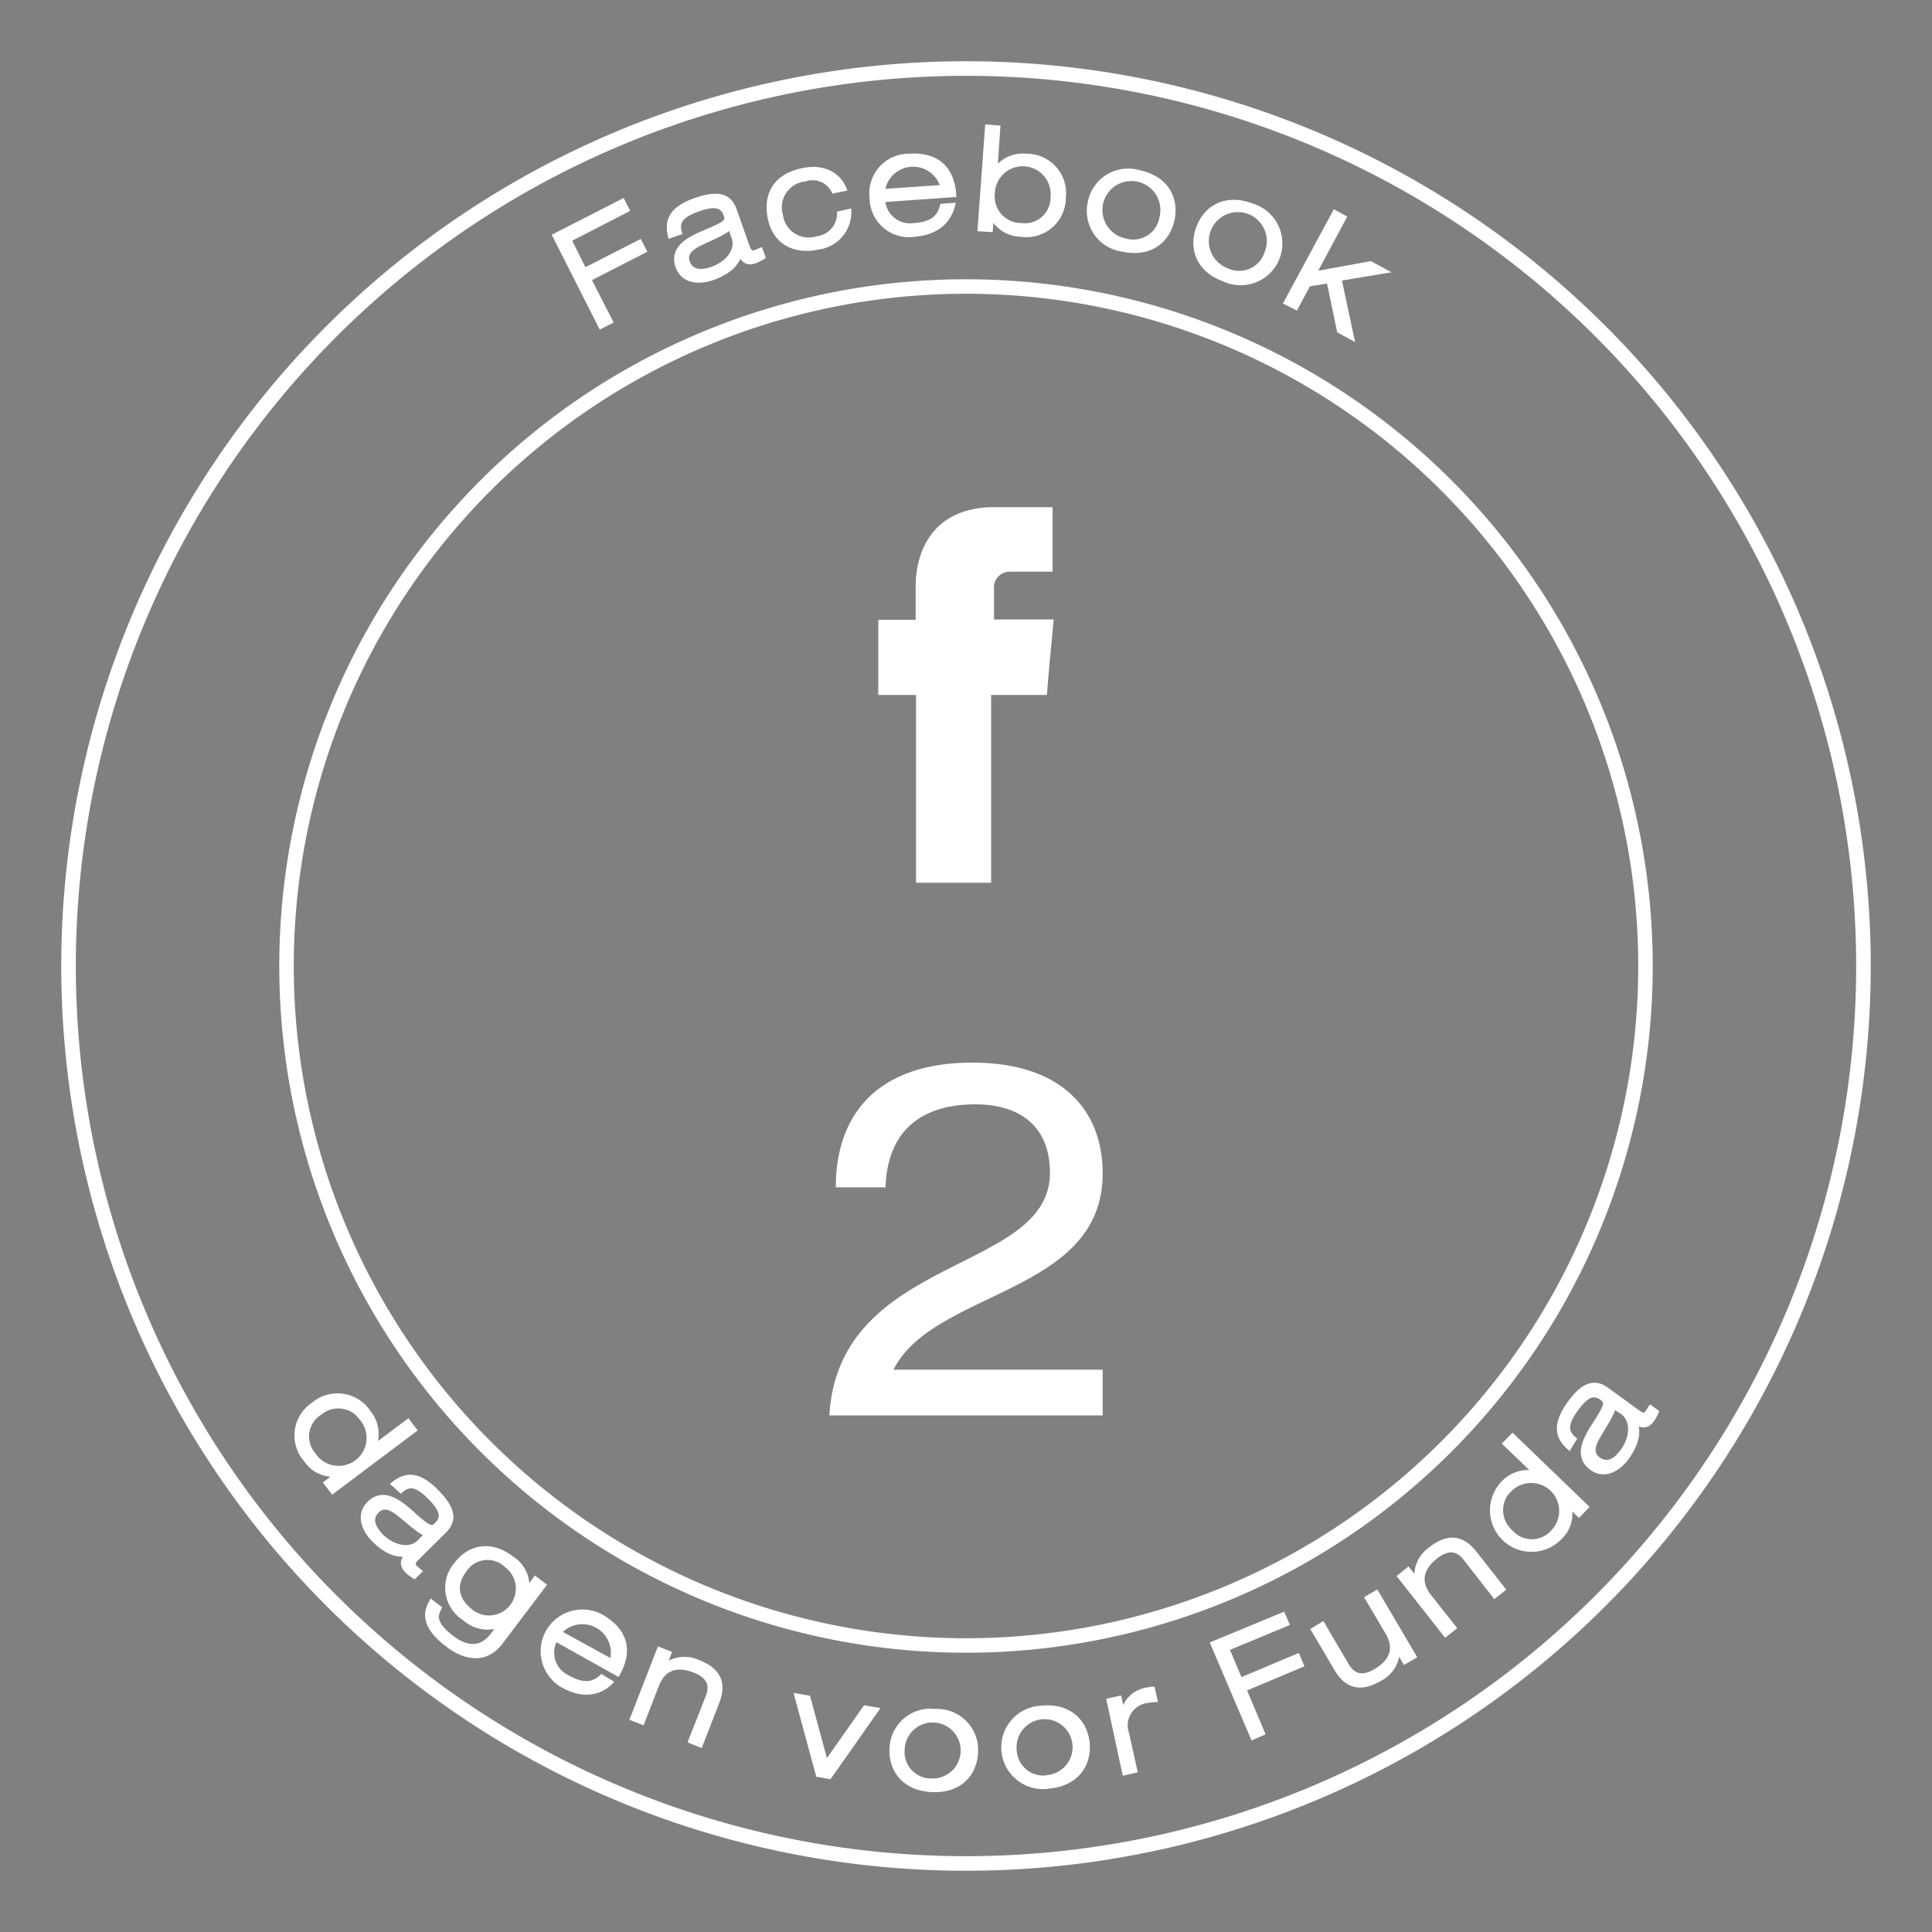 <svg id="Laag_1" data-name="Laag 1" xmlns="http://www.w3.org/2000/svg" xmlns:xlink="http://www.w3.org/1999/xlink" viewBox="0 0 200 200"><rect x="0" y="0" width="200" height="200" fill="#808080" stroke="none"/><defs><style>.cls-1,.cls-6{fill:none;}.cls-2{clip-path:url(#clip-path);}.cls-3{fill:url(#linear-gradient);}.cls-4{fill:#133b66;}.cls-5{fill:#fff;}.cls-6{stroke:#fff;stroke-width:0.5px;}</style><clipPath id="clip-path"><circle class="cls-1" cx="417.17" cy="-17.01" r="127.76" transform="translate(0.74 13.14) rotate(-1.81)"/></clipPath><linearGradient id="linear-gradient" x1="41.91" y1="-17.01" x2="640.94" y2="-17.01" gradientUnits="userSpaceOnUse"><stop offset="0" stop-color="#fff"/><stop offset="1"/></linearGradient></defs><title>button-images-header-2024</title><g class="cls-2"><rect class="cls-3" x="41.91" y="-161.02" width="599.03" height="288.03"/><polygon class="cls-4" points="414.69 127.01 41.91 127.01 41.91 -161.02 519.99 -161.02 414.69 127.01"/></g><path class="cls-5" d="M171.09,100A71.09,71.09,0,1,1,100,28.91,71.09,71.09,0,0,1,171.09,100ZM100,30.41A69.59,69.59,0,1,0,169.59,100,69.59,69.59,0,0,0,100,30.41Z"/><path class="cls-5" d="M35,152.59v0a3.33,3.33,0,0,1-3.28-1.43,3.82,3.82,0,0,1,.74-5.76,3.85,3.85,0,0,1,5.74.89,3.48,3.48,0,0,1,.46,3.55l0,0,3.57-2.68.66.87-8.46,6.35-.66-.87Zm2.46-5.78a3,3,0,0,0-4.36-.56,2.9,2.9,0,0,0-.66,4.34,3.14,3.14,0,1,0,5-3.78Z"/><path class="cls-6" d="M35,152.59v0a3.33,3.33,0,0,1-3.28-1.43,3.82,3.82,0,0,1,.74-5.76,3.85,3.85,0,0,1,5.74.89,3.48,3.48,0,0,1,.46,3.55l0,0,3.57-2.68.66.87-8.46,6.35-.66-.87Zm2.46-5.78a3,3,0,0,0-4.36-.56,2.9,2.9,0,0,0-.66,4.34,3.14,3.14,0,1,0,5-3.78Z"/><path class="cls-5" d="M40.75,153.62c1.25-1,2.56-1.09,4.4.77s1.89,3,.85,4.07l-2.84,2.82c-.45.44-.48.72-.18,1,.14.13.28.26.43.38l-.53.52a5.31,5.31,0,0,1-.72-.56c-.78-.79-.28-1.36.13-1.79l0,0c-.59.11-1.84.31-3.6-1.46-.92-.93-1.68-2.51-.46-3.73,1.47-1.45,3.14-.11,4.38,1,1.77,1.6,2.07,1.72,2.61,1.19.78-.78.54-1.58-.72-2.85s-2.11-1.49-3-.68Zm3.48,5.19c-.56-.13-1.11-.61-2.79-2-1-.81-1.76-1.07-2.41-.42-.85.83-.37,1.81.45,2.65,1,1,2.81,1.7,3.93.6Z"/><path class="cls-6" d="M40.75,153.62c1.25-1,2.56-1.09,4.4.77s1.89,3,.85,4.07l-2.84,2.82c-.45.44-.48.72-.18,1,.14.13.28.26.43.38l-.53.52a5.31,5.31,0,0,1-.72-.56c-.78-.79-.28-1.36.13-1.79l0,0c-.59.11-1.84.31-3.6-1.46-.92-.93-1.68-2.51-.46-3.73,1.47-1.45,3.14-.11,4.38,1,1.77,1.6,2.07,1.72,2.61,1.19.78-.78.54-1.58-.72-2.85s-2.11-1.49-3-.68Zm3.48,5.19c-.56-.13-1.11-.61-2.79-2-1-.81-1.76-1.07-2.41-.42-.85.83-.37,1.81.45,2.65,1,1,2.81,1.7,3.93.6Z"/><path class="cls-5" d="M55.42,163.44l.86.66L51.82,170c-1.71,2.24-4,1.42-5.55.2-2.77-2.12-2-3.64-1.61-4.35l.8.61c-.37.75-.7,1.55,1.34,3.11,1.59,1.21,3.09,1.17,4.2-.29l.83-1.09,0,0a3.56,3.56,0,0,1-3.74-.67,3.72,3.72,0,0,1-.81-5.63c1.23-1.61,3.39-2.31,5.68-.56a3.32,3.32,0,0,1,1.55,3.34l0,0Zm-3-1.42a2.84,2.84,0,0,0-4.31.46c-1.35,1.78-.75,3.29.71,4.41a3,3,0,1,0,3.6-4.87Z"/><path class="cls-6" d="M55.42,163.44l.86.66L51.82,170c-1.71,2.24-4,1.42-5.55.2-2.77-2.12-2-3.64-1.61-4.35l.8.61c-.37.75-.7,1.55,1.34,3.11,1.59,1.21,3.09,1.17,4.2-.29l.83-1.09,0,0a3.56,3.56,0,0,1-3.74-.67,3.72,3.72,0,0,1-.81-5.63c1.23-1.61,3.39-2.31,5.68-.56a3.32,3.32,0,0,1,1.55,3.34l0,0Zm-3-1.42a2.84,2.84,0,0,0-4.31.46c-1.35,1.78-.75,3.29.71,4.41a3,3,0,1,0,3.6-4.87Z"/><path class="cls-5" d="M63.19,174.15c-1,1-2.69,1.56-4.9.33a4.06,4.06,0,1,1,4-7.09c1.72,1,3.34,2.84,1.65,5.87l-6.44-3.6a2.84,2.84,0,0,0,1.27,4c1.6.89,2.61.76,3.51-.06Zm.16-2.14A3.2,3.2,0,0,0,57.86,169Z"/><path class="cls-6" d="M63.19,174.15c-1,1-2.69,1.56-4.9.33a4.06,4.06,0,1,1,4-7.09c1.72,1,3.34,2.84,1.65,5.87l-6.44-3.6a2.84,2.84,0,0,0,1.27,4c1.6.89,2.61.76,3.51-.06Zm.16-2.14A3.2,3.2,0,0,0,57.86,169Z"/><path class="cls-5" d="M73.3,175.65c.55-1.41-.12-2.24-1.41-2.74-2-.77-3.28-.11-3.91,1.51l-1.5,3.86-1-.39,2.77-7.13,1,.39-.55,1.4h0a3.38,3.38,0,0,1,3.58-.47c2.37.92,2.6,2.43,1.94,4.13l-1.72,4.42-1-.4Z"/><path class="cls-6" d="M73.3,175.65c.55-1.41-.12-2.24-1.41-2.74-2-.77-3.28-.11-3.91,1.51l-1.5,3.86-1-.39,2.77-7.13,1,.39-.55,1.4h0a3.38,3.38,0,0,1,3.58-.47c2.37.92,2.6,2.43,1.94,4.13l-1.72,4.42-1-.4Z"/><path class="cls-5" d="M89.56,176.8l1.16.2-4.86,6.91-1.16-.2-2.21-8.15,1.16.2,1.85,6.82Z"/><path class="cls-6" d="M89.56,176.8l1.16.2-4.86,6.91-1.16-.2-2.21-8.15,1.16.2,1.85,6.82Z"/><path class="cls-5" d="M96.82,177.16A4,4,0,0,1,101,181.4c-.09,2.13-1.57,4-4.51,3.87s-4.25-2.11-4.16-4.24A4,4,0,0,1,96.82,177.16Zm-.31,7.2a3.15,3.15,0,1,0-3.11-3.29A3,3,0,0,0,96.51,184.36Z"/><path class="cls-6" d="M96.82,177.16A4,4,0,0,1,101,181.4c-.09,2.13-1.57,4-4.51,3.87s-4.25-2.11-4.16-4.24A4,4,0,0,1,96.82,177.16Zm-.31,7.2a3.15,3.15,0,1,0-3.11-3.29A3,3,0,0,0,96.51,184.36Z"/><path class="cls-5" d="M107.82,176.82c2.93-.29,4.52,1.48,4.73,3.6s-1,4.18-3.9,4.48a4.07,4.07,0,1,1-.83-8.08Zm.74,7.17a3.15,3.15,0,1,0-3.56-2.8A3,3,0,0,0,108.56,184Z"/><path class="cls-6" d="M107.82,176.82c2.93-.29,4.52,1.48,4.73,3.6s-1,4.18-3.9,4.48a4.07,4.07,0,1,1-.83-8.08Zm.74,7.17a3.15,3.15,0,1,0-3.56-2.8A3,3,0,0,0,108.56,184Z"/><path class="cls-5" d="M114.81,176.05l1.06-.24.38,1.71h0a2.93,2.93,0,0,1,2.43-2.57,3.29,3.29,0,0,1,.64-.09l.24,1.09a6.54,6.54,0,0,0-1,.13,2.58,2.58,0,0,0-1.92,3.4l.84,3.8-1.06.24Z"/><path class="cls-6" d="M114.81,176.05l1.06-.24.38,1.71h0a2.93,2.93,0,0,1,2.43-2.57,3.29,3.29,0,0,1,.64-.09l.24,1.09a6.54,6.54,0,0,0-1,.13,2.58,2.58,0,0,0-1.92,3.4l.84,3.8-1.06.24Z"/><path class="cls-5" d="M125.56,170.16l7.25-3,.39.92L127,170.66l1.38,3.28,5.94-2.5.39.92-5.94,2.5,1.92,4.55-1,.43Z"/><path class="cls-6" d="M125.56,170.16l7.25-3,.39.92L127,170.66l1.38,3.28,5.94-2.5.39.92-5.94,2.5,1.92,4.55-1,.43Z"/><path class="cls-5" d="M144.66,170.69h0a3.33,3.33,0,0,1-1.84,3.1c-2.19,1.29-3.52.53-4.44-1l-2.4-4.07.93-.56,2.5,4.25c.77,1.3,1.83,1.29,3,.59,1.84-1.08,2.13-2.51,1.25-4l-2.11-3.57.94-.55,3.88,6.59-.94.55Z"/><path class="cls-6" d="M144.66,170.69h0a3.33,3.33,0,0,1-1.84,3.1c-2.19,1.29-3.52.53-4.44-1l-2.4-4.07.93-.56,2.5,4.25c.77,1.3,1.83,1.29,3,.59,1.84-1.08,2.13-2.51,1.25-4l-2.11-3.57.94-.55,3.88,6.59-.94.55Z"/><path class="cls-5" d="M151.7,161.3c-.93-1.19-2-1-3.07-.18-1.68,1.32-1.77,2.77-.7,4.13l2.57,3.26-.86.68-4.72-6,.85-.68.93,1.18h0a3.34,3.34,0,0,1,1.41-3.32c2-1.57,3.42-1,4.55.43l2.92,3.72-.85.67Z"/><path class="cls-6" d="M151.7,161.3c-.93-1.19-2-1-3.07-.18-1.68,1.32-1.77,2.77-.7,4.13l2.57,3.26-.86.68-4.72-6,.85-.68.93,1.18h0a3.34,3.34,0,0,1,1.41-3.32c2-1.57,3.42-1,4.55.43l2.92,3.72-.85.67Z"/><path class="cls-5" d="M162.35,155.69l0,0a3.3,3.3,0,0,1-.88,3.46,4.05,4.05,0,1,1-5.85-5.61,3.48,3.48,0,0,1,3.43-1l0,0-3.23-3.1.76-.78L164.2,156l-.75.78Zm-6.11-1.49a3,3,0,0,0,.14,4.39,2.92,2.92,0,0,0,4.4,0,3.14,3.14,0,1,0-4.54-4.35Z"/><path class="cls-6" d="M162.35,155.69l0,0a3.3,3.3,0,0,1-.88,3.46,4.05,4.05,0,1,1-5.85-5.61,3.48,3.48,0,0,1,3.43-1l0,0-3.23-3.1.76-.78L164.2,156l-.75.78Zm-6.11-1.49a3,3,0,0,0,.14,4.39,2.92,2.92,0,0,0,4.4,0,3.14,3.14,0,1,0-4.54-4.35Z"/><path class="cls-5" d="M162.43,149.83c-1.2-1.07-1.49-2.35,0-4.47s2.7-2.37,3.88-1.5l3.24,2.35c.51.37.79.36,1,0,.11-.15.22-.32.32-.48l.59.43a4.18,4.18,0,0,1-.44.81c-.65.89-1.29.5-1.78.15l0,0c.2.57.6,1.76-.86,3.79-.77,1.05-2.21,2.06-3.6,1.05-1.68-1.22-.62-3.08.3-4.49,1.29-2,1.35-2.32.75-2.76-.9-.64-1.65-.28-2.7,1.17s-1.13,2.32-.18,3.1Zm4.56-4.28c0,.57-.42,1.2-1.53,3.08-.65,1.09-.77,1.91,0,2.45,1,.7,1.85.07,2.54-.88.86-1.19,1.23-3,0-4Z"/><path class="cls-6" d="M162.43,149.83c-1.2-1.07-1.49-2.35,0-4.47s2.7-2.37,3.88-1.5l3.24,2.35c.51.37.79.36,1,0,.11-.15.22-.32.32-.48l.59.43a4.18,4.18,0,0,1-.44.81c-.65.89-1.29.5-1.78.15l0,0c.2.57.6,1.76-.86,3.79-.77,1.05-2.21,2.06-3.6,1.05-1.68-1.22-.62-3.08.3-4.49,1.29-2,1.35-2.32.75-2.76-.9-.64-1.65-.28-2.7,1.17s-1.13,2.32-.18,3.1Zm4.56-4.28c0,.57-.42,1.2-1.53,3.08-.65,1.09-.77,1.91,0,2.45,1,.7,1.85.07,2.54-.88.86-1.19,1.23-3,0-4Z"/><path class="cls-5" d="M57.45,24.41l7-3.58.45.89-6,3.09L60.49,28l5.73-2.93.46.88-5.74,2.94,2.25,4.39-1,.5Z"/><path class="cls-6" d="M57.45,24.41l7-3.58.45.89-6,3.09L60.49,28l5.73-2.93.46.88-5.74,2.94,2.25,4.39-1,.5Z"/><path class="cls-5" d="M69.39,24.4c-.38-1.56.11-2.78,2.57-3.65s3.57-.42,4.06,1l1.33,3.77c.21.6.45.75.85.6.18-.06.36-.14.53-.21l.25.69a4.44,4.44,0,0,1-.82.41c-1,.37-1.35-.32-1.56-.88h0c-.15.58-.5,1.8-2.85,2.63-1.24.44-3,.45-3.57-1.17-.69-1.95,1.24-2.88,2.79-3.53,2.2-.91,2.44-1.14,2.18-1.84-.36-1-1.19-1.17-2.88-.57S70,22.9,70.34,24.07Zm6.19-.94c-.36.45-1,.75-3,1.67-1.15.54-1.72,1.14-1.42,2,.4,1.12,1.49,1.11,2.6.72,1.38-.49,2.74-1.81,2.21-3.29Z"/><path class="cls-6" d="M69.39,24.4c-.38-1.56.11-2.78,2.57-3.65s3.57-.42,4.06,1l1.33,3.77c.21.6.45.75.85.6.18-.06.36-.14.53-.21l.25.69a4.44,4.44,0,0,1-.82.41c-1,.37-1.35-.32-1.56-.88h0c-.15.58-.5,1.8-2.85,2.63-1.24.44-3,.45-3.57-1.17-.69-1.95,1.24-2.88,2.79-3.53,2.2-.91,2.44-1.14,2.18-1.84-.36-1-1.19-1.17-2.88-.57S70,22.9,70.34,24.07Zm6.19-.94c-.36.45-1,.75-3,1.67-1.15.54-1.72,1.14-1.42,2,.4,1.12,1.49,1.11,2.6.72,1.38-.49,2.74-1.81,2.21-3.29Z"/><path class="cls-5" d="M87.88,21.89a3.66,3.66,0,0,1-3.17,3.7c-2.71.57-4.56-.74-5-3.09s.54-4.26,3.38-4.85c2.56-.54,3.89.84,4.29,1.89l-1.07.22a2.46,2.46,0,0,0-3-1.22,2.94,2.94,0,0,0-2.51,3.74,2.94,2.94,0,0,0,3.8,2.42,2.61,2.61,0,0,0,2.3-2.59Z"/><path class="cls-6" d="M87.88,21.89a3.66,3.66,0,0,1-3.17,3.7c-2.71.57-4.56-.74-5-3.09s.54-4.26,3.38-4.85c2.56-.54,3.89.84,4.29,1.89l-1.07.22a2.46,2.46,0,0,0-3-1.22,2.94,2.94,0,0,0-2.51,3.74,2.94,2.94,0,0,0,3.8,2.42,2.61,2.61,0,0,0,2.3-2.59Z"/><path class="cls-5" d="M98.62,21.26c-.34,1.38-1.4,2.78-3.92,3a3.83,3.83,0,0,1-4.43-3.76,3.85,3.85,0,0,1,3.87-4.34c2-.14,4.36.55,4.6,4l-7.37.52a2.85,2.85,0,0,0,3.27,2.66c1.82-.13,2.6-.79,2.9-2Zm-1-1.87a3.2,3.2,0,0,0-6.27.43Z"/><path class="cls-6" d="M98.62,21.26c-.34,1.38-1.4,2.78-3.92,3a3.83,3.83,0,0,1-4.43-3.76,3.85,3.85,0,0,1,3.87-4.34c2-.14,4.36.55,4.6,4l-7.37.52a2.85,2.85,0,0,0,3.27,2.66c1.82-.13,2.6-.79,2.9-2Zm-1-1.87a3.2,3.2,0,0,0-6.27.43Z"/><path class="cls-5" d="M102.22,13.15l1.08.08L103,17.69h0a3.47,3.47,0,0,1,3.23-1.53,3.84,3.84,0,0,1,3.85,4.35,3.82,3.82,0,0,1-4.44,3.74,3.34,3.34,0,0,1-3-2h0l-.11,1.52-1.08-.07Zm3.5,10.19A2.91,2.91,0,0,0,109,20.43a3.14,3.14,0,1,0-6.26-.46A3,3,0,0,0,105.72,23.34Z"/><path class="cls-6" d="M102.22,13.15l1.08.08L103,17.69h0a3.47,3.47,0,0,1,3.23-1.53,3.84,3.84,0,0,1,3.85,4.35,3.82,3.82,0,0,1-4.44,3.74,3.34,3.34,0,0,1-3-2h0l-.11,1.52-1.08-.07Zm3.5,10.19A2.91,2.91,0,0,0,109,20.43a3.14,3.14,0,1,0-6.26-.46A3,3,0,0,0,105.72,23.34Z"/><path class="cls-5" d="M117.94,17.87c2.88.61,3.85,2.78,3.4,4.87s-2.2,3.68-5.08,3.07a4,4,0,0,1-3.4-4.87A4,4,0,0,1,117.94,17.87Zm-1.49,7.05a3,3,0,0,0,3.83-2.41,3.25,3.25,0,1,0-3.83,2.41Z"/><path class="cls-6" d="M117.94,17.87c2.88.61,3.85,2.78,3.4,4.87s-2.2,3.68-5.08,3.07a4,4,0,0,1-3.4-4.87A4,4,0,0,1,117.94,17.87Zm-1.49,7.05a3,3,0,0,0,3.83-2.41,3.25,3.25,0,1,0-3.83,2.41Z"/><path class="cls-5" d="M129.57,21.3a4.07,4.07,0,1,1-2.85,7.6c-2.76-1-3.39-3.33-2.64-5.33S126.81,20.26,129.57,21.3ZM127,28a3,3,0,0,0,4.14-1.8A3.25,3.25,0,1,0,127,28Z"/><path class="cls-6" d="M129.57,21.3a4.07,4.07,0,1,1-2.85,7.6c-2.76-1-3.39-3.33-2.64-5.33S126.81,20.26,129.57,21.3ZM127,28a3,3,0,0,0,4.14-1.8A3.25,3.25,0,1,0,127,28Z"/><path class="cls-5" d="M138.18,22l.95.52L136,28.36l5.87-1.07,1.42.77-4.67.78,1.3,6.09-1.27-.69-1.08-5.17-2.13.34-1.29,2.41-1-.51Z"/><path class="cls-6" d="M138.18,22l.95.52L136,28.36l5.87-1.07,1.42.77-4.67.78,1.3,6.09-1.27-.69-1.08-5.17-2.13.34-1.29,2.41-1-.51Z"/><path class="cls-5" d="M193.66,100A93.66,93.66,0,1,1,100,6.34,93.66,93.66,0,0,1,193.66,100ZM100,7.85A92.15,92.15,0,1,0,192.15,100,92.15,92.15,0,0,0,100,7.85Z"/><path class="cls-5" d="M108.63,68.88l-.26,3.06H102.6V91.38H94.83V71.94H90.92V64.16h3.87V60.64c0-3.19,1.5-8.14,8.17-8.14h6v6.68h-4.37A1.64,1.64,0,0,0,102.9,61v3.13h6.18Z"/><path class="cls-5" d="M86.52,122.91c0-7.56,4.32-12.91,14.15-12.91,9.26,0,13.48,4.94,13.48,11.47,0,12.56-17.49,12-21.66,20.32h21.66v4.73H85.85c1-16.71,22.84-14.66,22.84-25.1,0-5.19-3.55-7.1-7.71-7.1-6.43,0-9.16,3.55-9.31,8.59Z"/></svg>